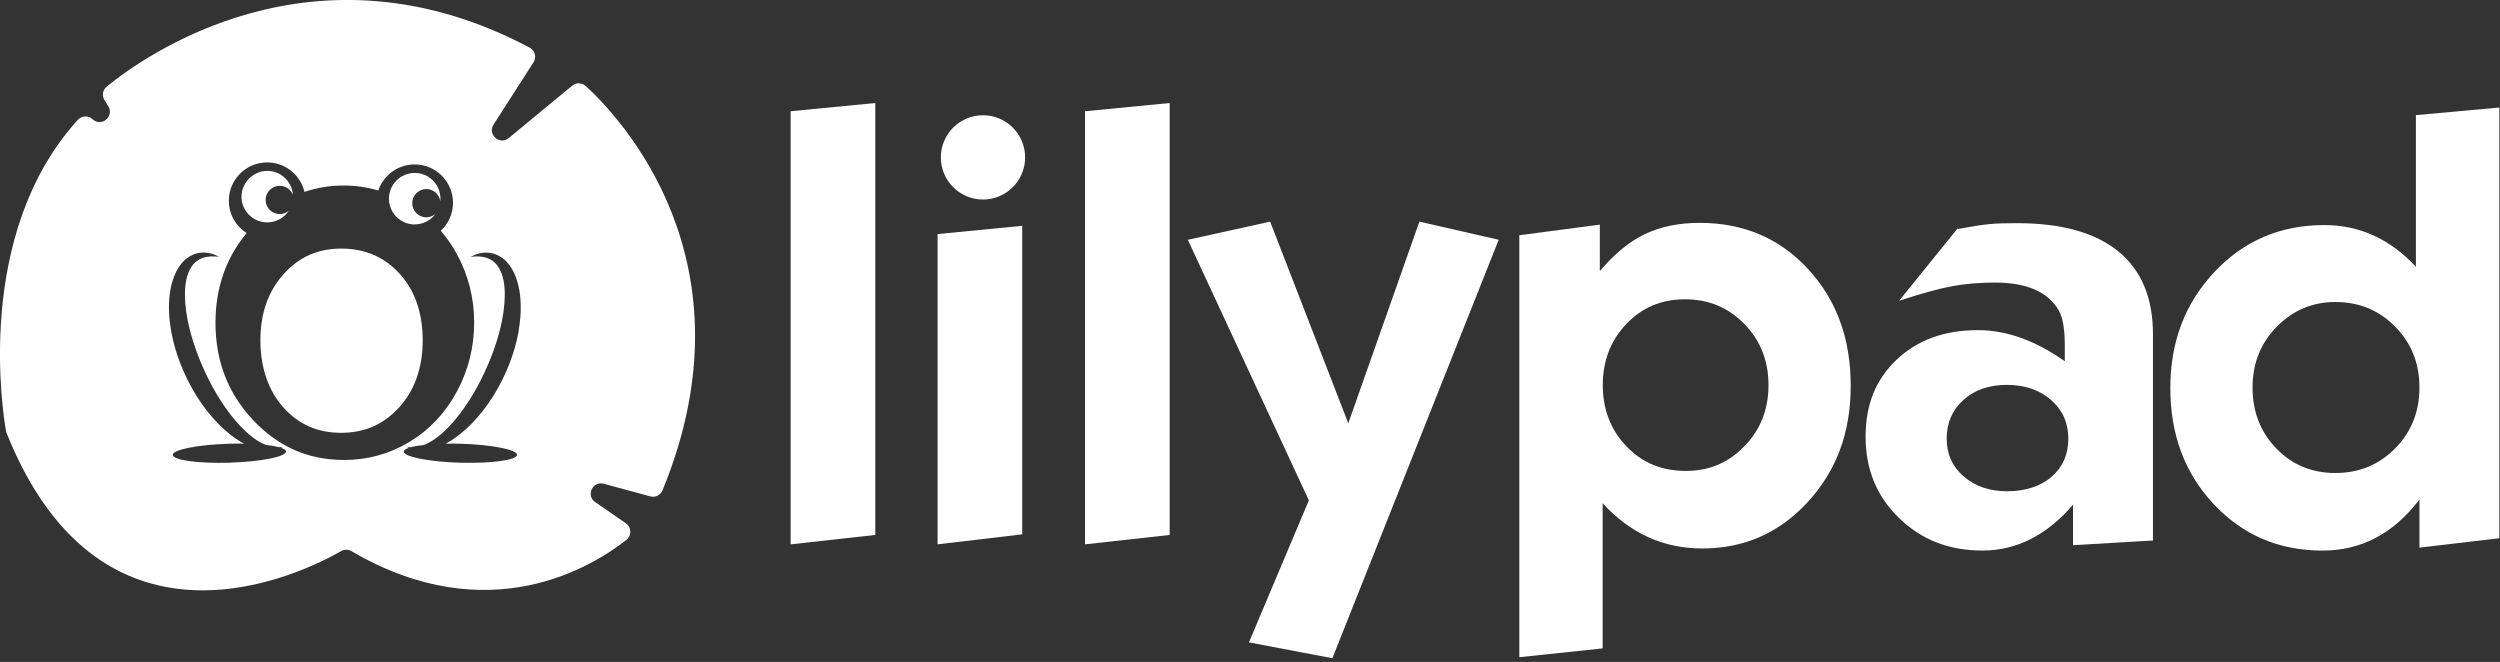 <svg xmlns="http://www.w3.org/2000/svg" width="423" height="112" viewBox="0 0 423 112" fill="none">
<rect x="0" y="0" width="423" height="112" fill="#333333" stroke="none"/>
<g clip-path="url(#clip0_2750_2527)">
<path d="M67.63 46.33C65.08 43.5 61.76 42.06 57.76 42.06C53.76 42.06 50.61 43.47 47.99 46.38C45.38 49.27 44.06 53.03 44.06 57.57C44.06 62.11 45.37 66.07 47.95 68.94C50.54 71.83 53.73 73.23 57.72 73.23C61.71 73.23 64.92 71.81 67.57 68.89C70.19 65.99 71.52 62.18 71.52 57.57C71.52 52.96 70.21 49.18 67.63 46.33Z" fill="#ffffff"/>
<path d="M48.86 35.66C48.44 36.01 47.92 36.22 47.33 36.22C46.01 36.22 44.94 35.15 44.94 33.83C44.94 32.51 46.01 31.44 47.33 31.44C48.35 31.44 49.21 32.08 49.56 32.97C49.4 30.7 47.52 28.91 45.22 28.91C42.92 28.91 40.86 30.86 40.86 33.27C40.86 35.68 42.81 37.63 45.22 37.63C46.74 37.63 48.08 36.85 48.86 35.66Z" fill="#ffffff"/>
<path d="M70.17 37.97C71.6 37.97 72.87 37.28 73.66 36.21C73.25 36.55 72.72 36.77 72.14 36.77C70.82 36.77 69.75 35.7 69.75 34.38C69.75 33.06 70.82 31.99 72.14 31.99C73.35 31.99 74.33 32.89 74.5 34.05C74.51 33.91 74.52 33.77 74.52 33.62C74.52 31.21 72.57 29.26 70.17 29.26C67.77 29.26 65.81 31.21 65.81 33.62C65.81 36.03 67.76 37.98 70.17 37.98V37.97Z" fill="#ffffff"/>
<path d="M99.09 14.55C98.45 13.97 97.48 13.94 96.81 14.5L86.08 23.36C84.55 24.62 82.44 22.75 83.51 21.08L90.27 10.54C90.82 9.69 90.52 8.55 89.63 8.07C53.14 -11.34 24.09 9.71 18.05 14.66C17.38 15.21 17.21 16.17 17.67 16.91L18.33 18C19.38 19.73 17.13 21.56 15.66 20.17C14.95 19.5 13.84 19.55 13.18 20.27C-4.53 39.72 0.56 70.37 1.03 72.97C1.05 73.09 1.08 73.2 1.13 73.31C17.51 114.19 51.85 96.62 57.71 93.25C58.25 92.94 58.91 92.94 59.45 93.25C82.82 106.94 100.54 95.66 106 91.33C106.91 90.6 106.86 89.2 105.9 88.54L100.71 84.96C99.1 83.85 100.27 81.34 102.15 81.85L110.03 83.99C110.87 84.22 111.76 83.78 112.09 82.98C128.11 44.08 104.67 19.63 99.09 14.54V14.55ZM38.88 78.29C33.59 78.45 29.26 77.86 29.23 76.97C29.19 76.09 33.45 75.24 38.74 75.08C39.63 75.05 40.49 75.05 41.3 75.07C39.71 74.22 38.31 73.08 37.06 71.83C34.21 68.96 32.1 65.47 30.61 61.76C29.87 59.9 29.3 57.96 28.95 55.97C28.61 53.98 28.46 51.93 28.71 49.87C28.83 48.84 29.06 47.81 29.44 46.81C29.82 45.82 30.38 44.84 31.19 44.06C32.01 43.29 33.09 42.79 34.16 42.74C35.23 42.68 36.23 42.98 37.08 43.46C36.12 43.33 35.16 43.34 34.33 43.63C33.51 43.92 32.85 44.44 32.41 45.12C31.51 46.48 31.28 48.27 31.29 50.02C31.35 53.57 32.34 57.16 33.66 60.55C35.02 63.95 36.76 67.22 38.98 70.12C40.1 71.56 41.34 72.92 42.78 74.01C43.45 74.54 44.19 74.96 44.98 75.28C45.89 75.38 46.65 75.51 47.23 75.67C47.43 75.66 47.64 75.64 47.86 75.6C47.76 75.67 47.64 75.71 47.53 75.77C48.07 75.95 48.38 76.16 48.39 76.39C48.42 77.27 44.17 78.12 38.88 78.28V78.29ZM58.13 77.82C52.15 77.82 47.04 75.57 42.81 71.06C38.58 66.56 36.46 61.08 36.46 54.64C36.46 48.73 38.22 43.66 41.73 39.44C39.92 38.29 38.72 36.27 38.72 33.97C38.72 30.38 41.62 27.48 45.21 27.48C48.28 27.48 50.84 29.61 51.52 32.47C53.6 31.76 55.78 31.39 58.09 31.39C60.13 31.39 62.1 31.67 64.01 32.23C64.88 29.66 67.3 27.82 70.16 27.82C73.74 27.82 76.65 30.73 76.65 34.31C76.65 36.19 75.85 37.87 74.58 39.05C75.61 40.25 76.53 41.56 77.31 43C79.25 46.57 80.23 50.43 80.23 54.57C80.23 58.71 79.25 62.63 77.3 66.26C75.34 69.88 72.68 72.72 69.3 74.76C65.93 76.8 62.2 77.83 58.14 77.83L58.13 77.82ZM87.77 55.97C87.42 57.96 86.85 59.9 86.11 61.76C84.63 65.47 82.5 68.95 79.66 71.83C78.4 73.07 77 74.22 75.41 75.07C76.23 75.05 77.09 75.06 77.98 75.08C83.27 75.24 87.53 76.09 87.48 76.97C87.44 77.85 83.12 78.44 77.83 78.29C72.54 78.13 68.28 77.28 68.32 76.4C68.33 76.17 68.64 75.96 69.18 75.78C69.07 75.72 68.96 75.68 68.86 75.61C69.07 75.65 69.28 75.67 69.48 75.68C70.05 75.52 70.82 75.39 71.72 75.29C72.51 74.97 73.25 74.54 73.93 74.02C75.37 72.93 76.61 71.58 77.72 70.13C79.95 67.23 81.68 63.96 83.04 60.56C84.37 57.16 85.35 53.58 85.41 50.03C85.42 48.28 85.19 46.49 84.29 45.13C83.85 44.45 83.19 43.93 82.37 43.64C81.55 43.35 80.58 43.33 79.62 43.47C80.47 42.99 81.46 42.68 82.53 42.75C83.61 42.8 84.68 43.3 85.5 44.07C86.31 44.85 86.87 45.82 87.26 46.82C87.64 47.82 87.86 48.86 87.99 49.88C88.23 51.94 88.09 53.99 87.75 55.98L87.77 55.97Z" fill="#ffffff"/>
<path d="M166.32 33.76C170.258 33.76 173.45 30.568 173.45 26.63C173.45 22.692 170.258 19.5 166.32 19.5C162.382 19.5 159.19 22.692 159.19 26.63C159.19 30.568 162.382 33.76 166.32 33.76Z" fill="#ffffff"/>
<path d="M133.78 92.1V18.82L148.1 17.43V90.51L133.78 92.1Z" fill="#ffffff"/>
<path d="M158.64 92.1V39.6L172.96 38.21V90.41L158.64 92.1Z" fill="#ffffff"/>
<path d="M183.59 92.1V18.82L197.91 17.43V90.51L183.59 92.1Z" fill="#ffffff"/>
<path d="M200.99 40.57L214.91 37.5L228.13 71.62L240.16 37.5L253.58 40.57L225.44 111.37L211.32 108.69L221.46 84.66L200.98 40.57H200.99Z" fill="#ffffff"/>
<path d="M257.07 111.19V39.8L270.69 38.01V45.87C273.14 42.95 275.7 40.86 278.34 39.6C280.99 38.34 284.07 37.71 287.59 37.71C295.01 37.71 301.12 40.32 305.93 45.52C310.74 50.73 313.14 57.3 313.14 65.26C313.14 73.22 310.73 79.63 305.91 84.9C301.09 90.17 295.13 92.8 288.02 92.8C281.44 92.8 275.83 90.25 271.17 85.15V109.71L257.05 111.2L257.07 111.19ZM285.11 50.64C281.13 50.64 277.82 52.03 275.17 54.82C272.52 57.61 271.19 61.06 271.19 65.16C271.19 69.26 272.52 72.72 275.17 75.5C277.82 78.28 281.16 79.68 285.21 79.68C289.26 79.68 292.43 78.29 295.15 75.5C297.87 72.72 299.23 69.27 299.23 65.16C299.23 61.05 297.87 57.61 295.15 54.82C292.43 52.04 289.09 50.64 285.11 50.64Z" fill="#ffffff"/>
<path d="M349.36 61.14V58.35C349.36 55.7 349.03 53.78 348.37 52.58C346.58 49.4 342.96 47.81 337.53 47.81C335.01 47.81 332.64 48 330.43 48.4C328.21 48.8 325.18 49.63 321.33 50.89L331.23 38.65L331.32 38.74C335.96 37.88 337.2 37.76 341.31 37.76C348.8 37.76 354.5 39.35 358.41 42.53C362.32 45.71 364.28 50.38 364.28 56.55V91.45L350.76 92.25V85.39C346.32 90.56 341.21 93.15 335.45 93.15C329.69 93.15 325.11 91.32 321.33 87.66C317.55 84.01 315.66 79.42 315.66 73.9C315.66 68.38 317.42 64.16 320.93 60.84C324.44 57.52 329.02 55.86 334.65 55.86C339.49 55.86 344.39 57.61 349.37 61.13L349.36 61.14ZM339.52 65.12C336.54 65.12 334.1 65.97 332.21 67.67C330.32 69.37 329.38 71.55 329.38 74.22C329.38 76.89 330.34 78.96 332.27 80.62C334.19 82.29 336.64 83.12 339.63 83.12C342.62 83.12 345.25 82.31 347.13 80.67C349.02 79.04 349.96 76.89 349.96 74.22C349.96 71.55 348.98 69.37 347.03 67.67C345.07 65.97 342.57 65.12 339.52 65.12Z" fill="#ffffff"/>
<path d="M408.77 45.13V19.48L422.89 18.19V91.07L409.37 92.66V84.51C405 90.28 399.53 93.16 392.97 93.16C385.61 93.16 379.48 90.54 374.58 85.32C369.67 80.09 367.22 73.54 367.22 65.67C367.22 57.8 369.71 51.32 374.68 46.02C379.65 40.73 385.85 38.08 393.27 38.08C399.24 38.08 404.4 40.44 408.78 45.14L408.77 45.13ZM395.15 51.1C391.28 51.1 387.98 52.49 385.24 55.26C382.51 58.04 381.13 61.47 381.13 65.57C381.13 69.67 382.47 73.1 385.14 75.87C387.81 78.64 391.14 80.03 395.15 80.03C399.16 80.03 402.52 78.64 405.26 75.87C407.99 73.1 409.37 69.66 409.37 65.57C409.37 61.48 408 58.04 405.26 55.26C402.52 52.49 399.15 51.1 395.15 51.1Z" fill="#ffffff"/>
</g>
<defs fill="#ffffff">
<clipPath id="clip0_2750_2527" fill="#ffffff">
<rect width="422.9" height="111.37" fill="white"/>
</clipPath>
</defs>
</svg>